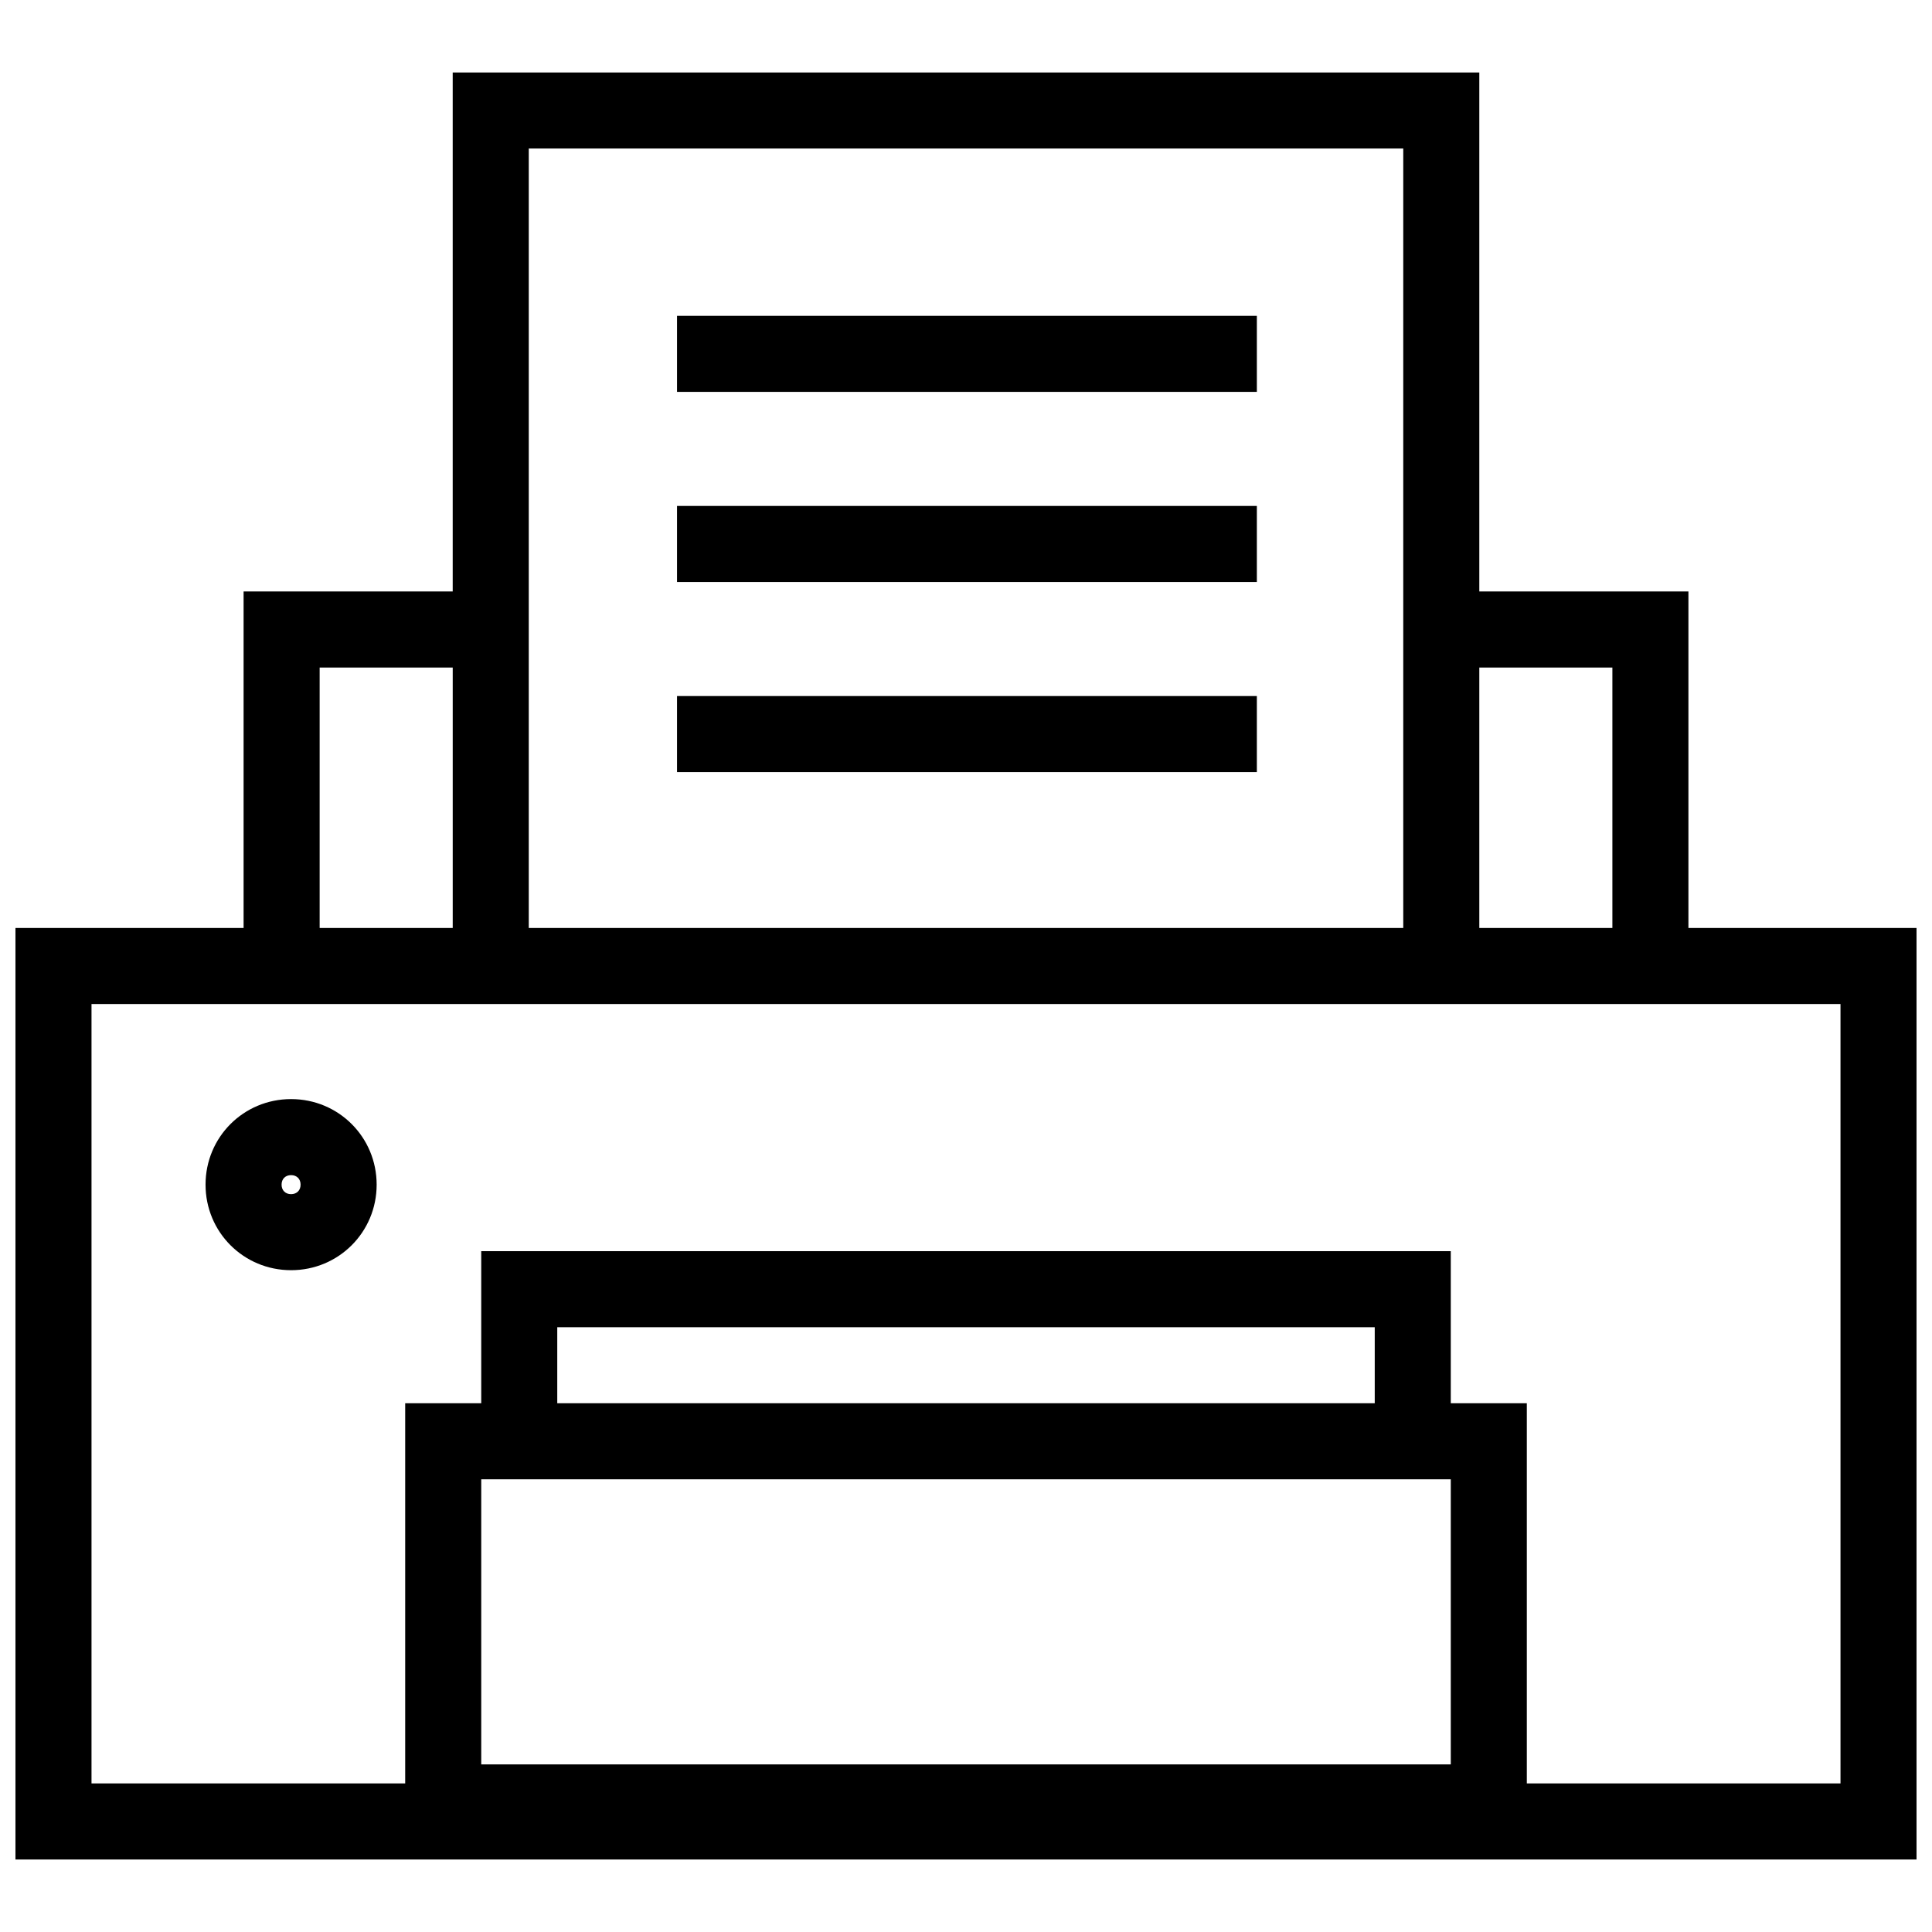 <?xml version="1.0" encoding="UTF-8"?>
<!-- Uploaded to: SVG Repo, www.svgrepo.com, Generator: SVG Repo Mixer Tools -->
<svg width="800px" height="800px" version="1.1" viewBox="144 144 512 512" xmlns="http://www.w3.org/2000/svg">
 <defs>
  <clipPath id="a">
   <path d="m148.09 163h503.81v474h-503.81z"/>
  </clipPath>
 </defs>
 <g clip-path="url(#a)">
  <path d="m591.45 389.92v-89.176h-55.418v-137.54h-272.06v137.54h-55.418v89.176h-60.457v246.87h503.81v-246.87zm-20.152-69.02v69.02h-35.266v-69.02zm-287.17-137.54h231.75v206.56h-231.75zm-55.418 137.54h35.266v69.02h-35.266zm279.61 194.97h-216.64v-20.152h216.64zm20.152 20.152v75.57h-256.94v-75.57zm103.28 80.609h-83.129v-100.76h-20.152v-40.305h-256.94v40.305h-20.152v100.76h-83.129v-206.56h463.5z"/>
 </g>
 <path d="m221.14 435.27c-12.594 0-22.668 10.074-22.668 22.672 0 12.594 10.078 22.672 22.672 22.672s22.672-10.078 22.672-22.672c-0.004-12.598-10.078-22.672-22.676-22.672zm0 25.191c-1.512 0-2.519-1.008-2.519-2.519s1.008-2.519 2.519-2.519 2.519 1.008 2.519 2.519-1.008 2.519-2.519 2.519z"/>
 <path d="m323.42 227.7h153.66v20.152h-153.66z"/>
 <path d="m323.42 278.08h153.66v20.152h-153.66z"/>
 <path d="m323.42 328.46h153.66v20.152h-153.66z"/>
</svg>